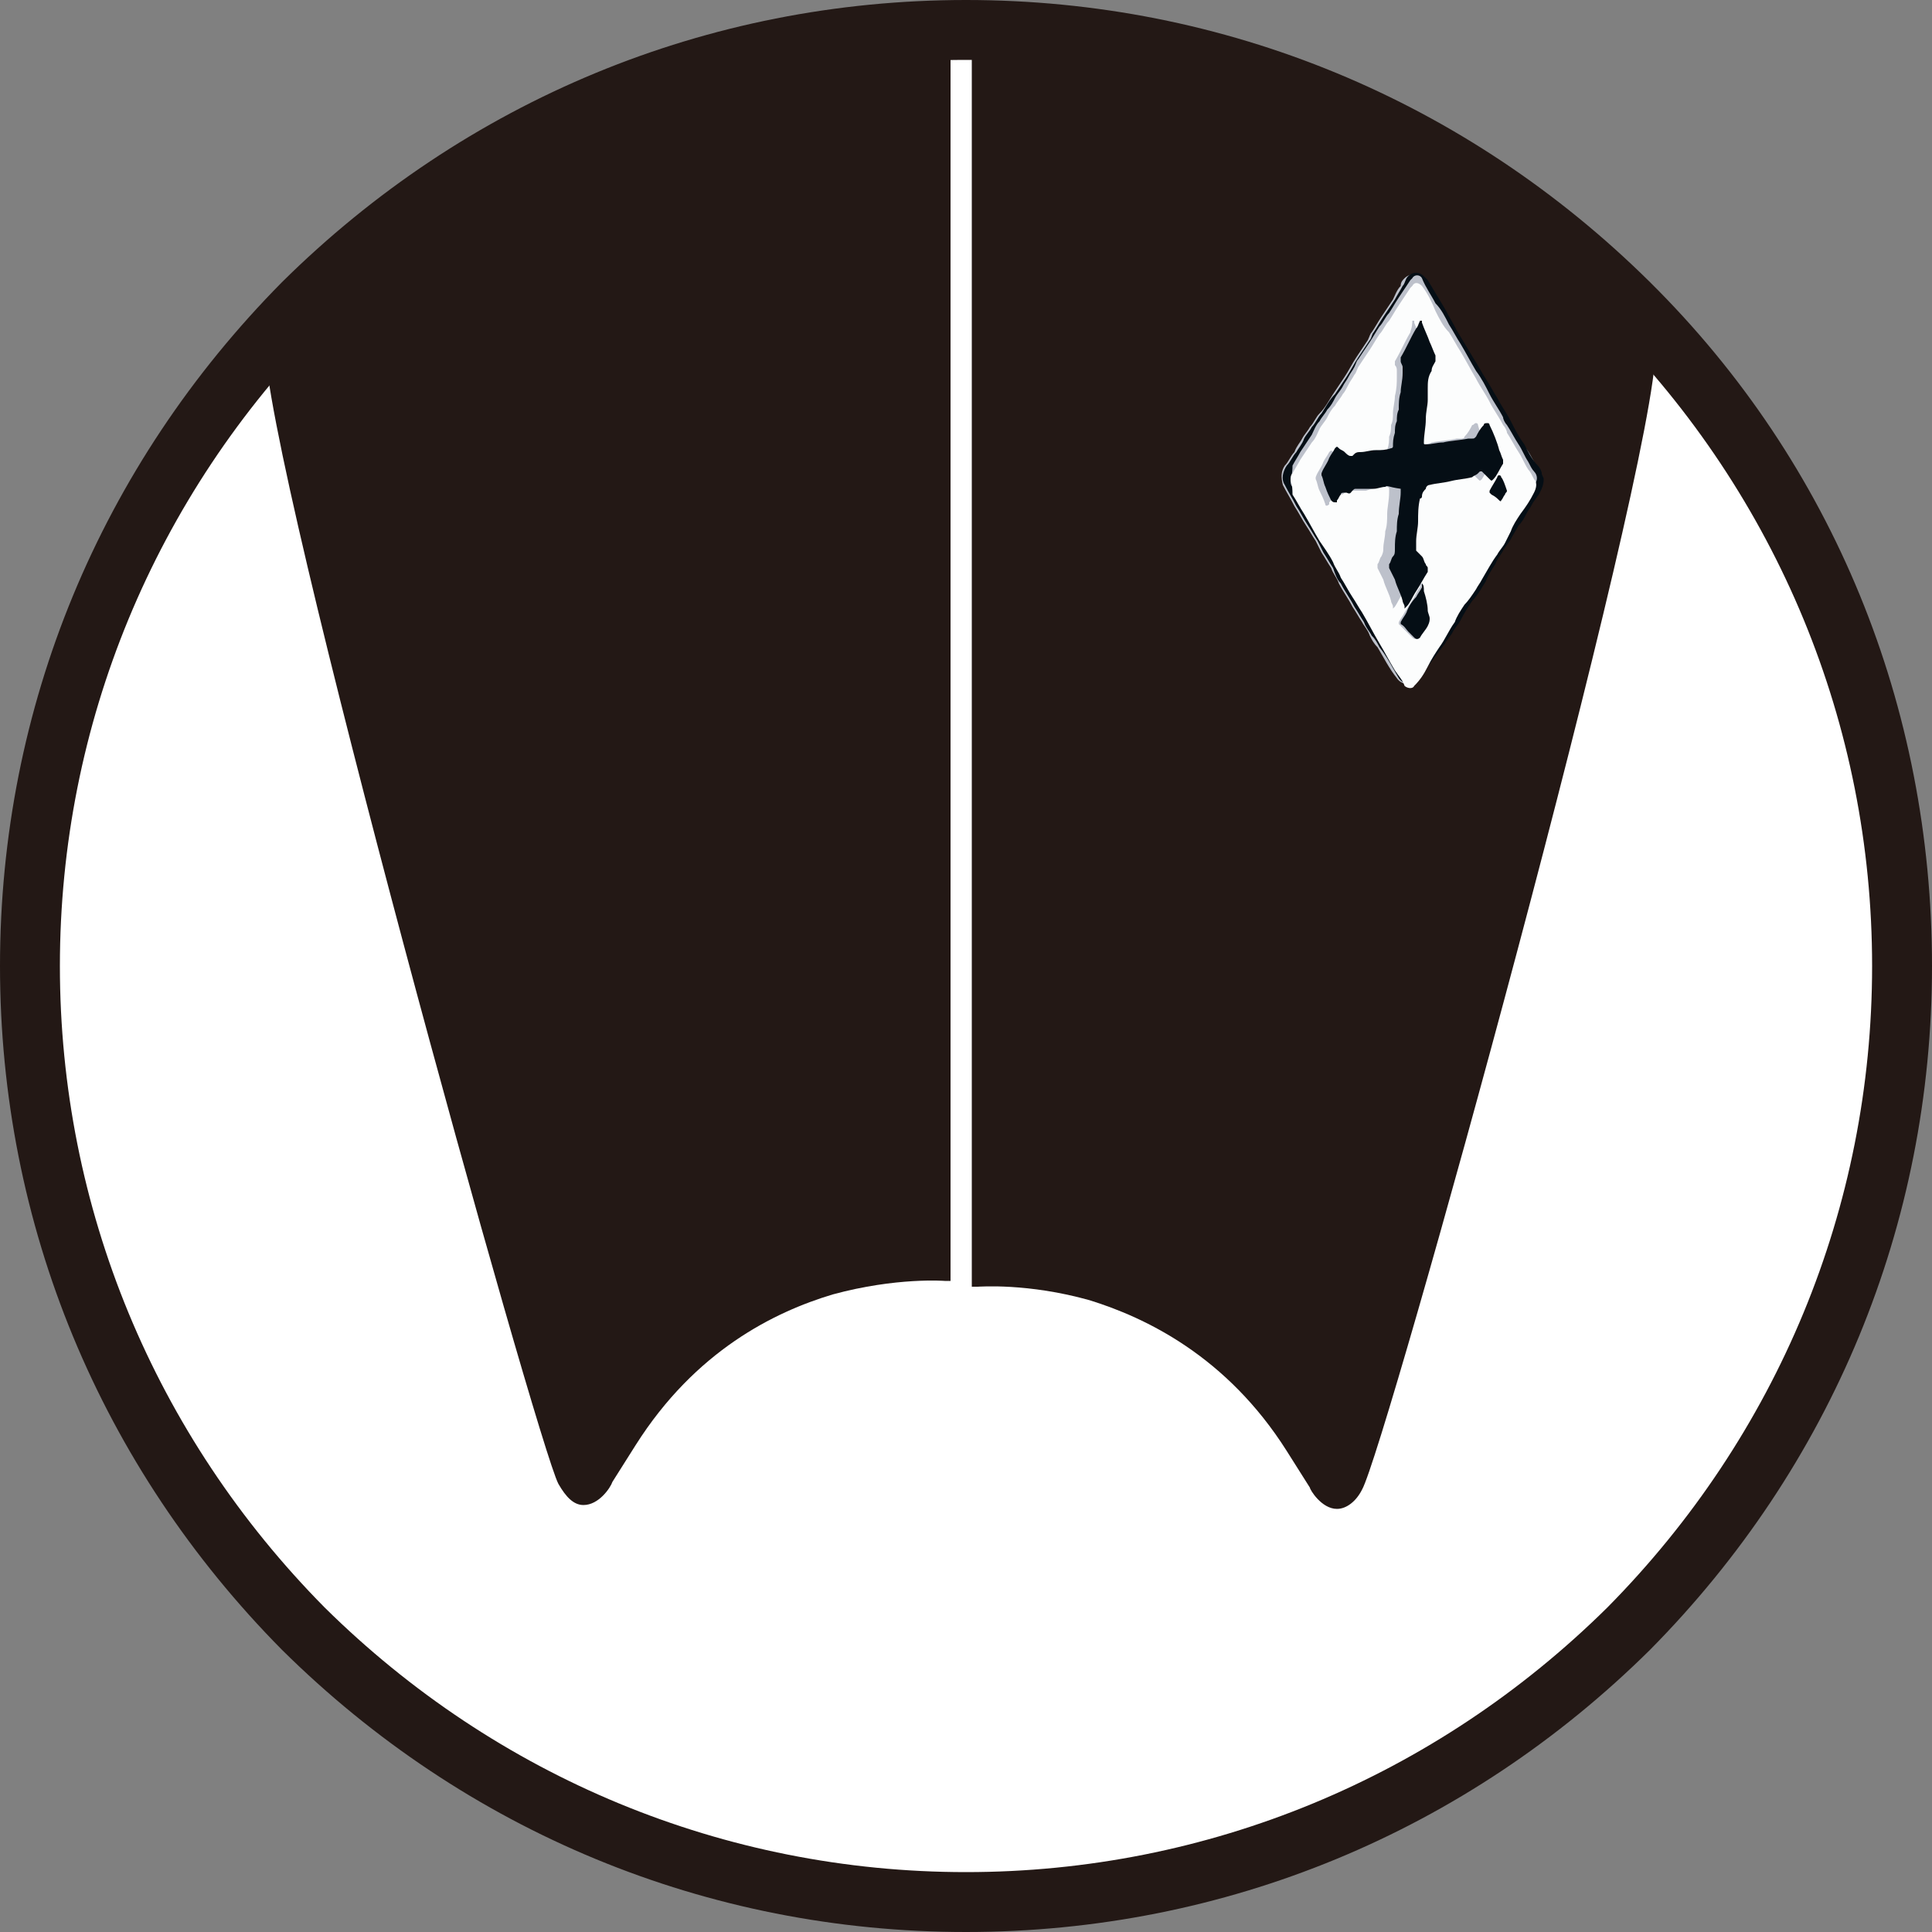<?xml version="1.0" encoding="utf-8"?>
<!-- Generator: Adobe Illustrator 24.0.0, SVG Export Plug-In . SVG Version: 6.00 Build 0)  -->
<svg version="1.1" id="レイヤー_1" xmlns="http://www.w3.org/2000/svg" xmlns:xlink="http://www.w3.org/1999/xlink" x="0px"
	 y="0px" viewBox="0 0 100 100" style="enable-background:new 0 0 100 100;" xml:space="preserve">
<rect x="0" y="0" width="100" height="100" fill="#808080" stroke="none"/>
<style type="text/css">
	.st0{fill:#FFFFFF;}
	.st1{fill:#231815;}
	.st2{fill:#BDC1CB;}
	.st3{fill:#050E15;}
	.st4{fill:#FCFDFD;}
</style>
<g>
	<g>
		<circle class="st0" cx="50" cy="50" r="48.4"/>
		<path class="st1" d="M50,100c-13.4,0-25.9-5.2-35.4-14.6C5.2,75.9,0,63.4,0,50s5.2-25.9,14.6-35.4C24.1,5.2,36.6,0,50,0
			s25.9,5.2,35.4,14.6S100,36.6,100,50s-5.2,25.9-14.6,35.4C75.9,94.8,63.4,100,50,100z M50,3.1C37.5,3.1,25.7,8,16.8,16.8
			C8,25.7,3.1,37.5,3.1,50S8,74.3,16.8,83.2C25.7,92,37.5,96.9,50,96.9S74.3,92,83.2,83.2C92,74.3,96.9,62.5,96.9,50
			S92,25.7,83.2,16.8C74.3,8,62.5,3.1,50,3.1z"/>
	</g>
	<g>
		<path class="st1" d="M48.9,1.7v64.5c0,0-10.2-1-16.3,8.6l-1.2,1.9c0,0-1.2,2.1-2.3,0S14,24,14,17.8C19.6,13.4,30.2,1.6,48.9,1.7z"
			/>
		<path class="st1" d="M30.2,77.9C30.2,77.9,30.2,77.9,30.2,77.9c-0.5,0-0.9-0.4-1.3-1.1c-1.1-2.1-15.2-52.7-15.2-59.1l0-0.1
			l0.1-0.1c0.8-0.6,1.7-1.4,2.7-2.3c6.1-5.2,16.3-14,32.4-13.9l0.3,0v65l-0.3,0c0,0-2.5-0.2-5.8,0.7c-3,0.9-7.1,2.9-10.2,7.8
			l-1.2,1.9C31.6,77,31,77.9,30.2,77.9z M14.3,17.9c0.1,2.8,2.7,14,7.1,30.8c3.8,14.3,7.5,26.9,8,27.9c0.2,0.4,0.5,0.8,0.8,0.8
			c0,0,0,0,0,0c0.4,0,0.8-0.6,0.9-0.8l1.3-2c3.2-5,7.5-7.1,10.6-8c2.7-0.8,4.9-0.8,5.6-0.7V2c-15.8,0-25.7,8.6-31.7,13.7
			C15.9,16.6,15,17.3,14.3,17.9z"/>
	</g>
	<g>
		<path class="st1" d="M50.5,1.9v64.5c0,0,10.2-1,16.3,8.6l1.2,1.9c0,0,1.2,2.1,2.3,0c1.1-2.1,15.1-52.7,15.1-58.9
			C80.9,12.1,66.5,0.4,50.5,1.9z"/>
		<path class="st1" d="M69.2,78.1c-0.8,0-1.4-1-1.4-1.1l-1.2-1.9c-3.1-4.9-7.3-6.9-10.2-7.8c-3.2-0.9-5.7-0.7-5.8-0.7l-0.3,0l0-0.3
			V1.6l0.2,0c16-1.4,30.6,10.3,35.1,16.2l0.1,0.1l0,0.1c0,6.4-14,57-15.2,59.1C70.2,77.7,69.7,78.1,69.2,78.1
			C69.2,78.1,69.2,78.1,69.2,78.1z M51.4,66c1,0,2.9,0.1,5.1,0.8c3.1,0.9,7.4,3,10.6,8l1.2,1.9c0.1,0.2,0.5,0.8,1,0.8c0,0,0,0,0,0
			c0.3,0,0.6-0.4,0.8-0.8c0.5-0.9,4.2-13.6,8-27.9C82.5,32,85.1,20.8,85.2,18C80.6,12.2,66.4,0.9,50.8,2.1V66C51,66,51.1,66,51.4,66
			z"/>
	</g>
	<g>
		<g>
			<g>
				<path class="st2" d="M79.8,24.8c0-0.1,0-0.2-0.1-0.3c-0.1-0.1-0.1-0.3-0.2-0.4c-0.2-0.4-0.4-0.8-0.7-1.1
					c-0.2-0.4-0.5-0.8-0.7-1.2c-0.2-0.4-0.5-0.8-0.7-1.2c-0.2-0.3-0.4-0.7-0.6-1c-0.2-0.3-0.4-0.7-0.6-1c-0.3-0.5-0.6-1-0.9-1.5
					c-0.2-0.4-0.4-0.7-0.6-1.1c-0.3-0.5-0.6-1-0.9-1.5c0-0.1-0.1-0.1-0.2-0.2c-0.3-0.2-0.7-0.1-0.9,0.1c-0.1,0.1-0.2,0.2-0.2,0.4
					c-0.2,0.2-0.3,0.5-0.4,0.7c-0.2,0.3-0.4,0.6-0.6,0.9c-0.2,0.3-0.3,0.5-0.5,0.8c-0.1,0.1-0.1,0.2-0.2,0.4
					c-0.2,0.3-0.4,0.6-0.6,0.9c-0.2,0.3-0.4,0.7-0.6,1c-0.2,0.3-0.4,0.6-0.6,0.9c-0.2,0.3-0.4,0.7-0.7,1c-0.2,0.2-0.3,0.5-0.5,0.7
					c-0.1,0.2-0.3,0.4-0.4,0.6c-0.1,0.2-0.3,0.4-0.4,0.7c-0.2,0.2-0.3,0.5-0.5,0.7c-0.2,0.3-0.2,0.6-0.1,1c0.2,0.4,0.4,0.7,0.6,1.1
					c0.2,0.3,0.4,0.7,0.6,1c0.2,0.3,0.3,0.5,0.5,0.8c0.1,0.2,0.2,0.4,0.3,0.6c0.2,0.3,0.3,0.5,0.5,0.8c0.1,0.3,0.3,0.5,0.4,0.8
					c0.2,0.4,0.5,0.8,0.7,1.2c0.2,0.3,0.3,0.5,0.5,0.8c0.1,0.2,0.3,0.4,0.4,0.7c0.1,0.2,0.2,0.4,0.4,0.6c0.3,0.5,0.6,1.1,1,1.6
					c0.2,0.3,0.6,0.4,0.9,0.2c0.1-0.1,0.2-0.2,0.3-0.3c0.1-0.2,0.2-0.4,0.3-0.5c0.2-0.3,0.4-0.6,0.5-0.8c0.1-0.2,0.2-0.3,0.3-0.5
					c0.1-0.2,0.3-0.4,0.4-0.6c0.1-0.2,0.3-0.4,0.4-0.6c0.2-0.3,0.4-0.6,0.6-1c0.2-0.3,0.4-0.7,0.7-1c0.2-0.3,0.4-0.6,0.5-0.9
					c0.1-0.2,0.3-0.4,0.4-0.7c0.1-0.2,0.3-0.4,0.4-0.6c0.2-0.2,0.3-0.5,0.4-0.7c0.1-0.2,0.2-0.4,0.4-0.6c0.1-0.2,0.2-0.3,0.3-0.5
					c0.1-0.2,0.3-0.4,0.4-0.6C79.7,25.3,79.8,25.1,79.8,24.8z"/>
				<path class="st3" d="M73.9,34.5c-0.1,0.2-0.2,0.4-0.3,0.5c-0.1,0.1-0.2,0.3-0.3,0.3c-0.3,0.2-0.7,0.1-0.9-0.2
					c-0.3-0.5-0.6-1.1-1-1.6c-0.1-0.2-0.2-0.4-0.4-0.6c-0.1-0.2-0.3-0.4-0.4-0.7c-0.2-0.3-0.3-0.5-0.5-0.8c-0.2-0.4-0.5-0.8-0.7-1.2
					c-0.2-0.2-0.3-0.5-0.4-0.8c-0.2-0.3-0.3-0.5-0.5-0.8c-0.1-0.2-0.2-0.4-0.3-0.6c-0.2-0.3-0.3-0.5-0.5-0.8c-0.2-0.3-0.4-0.7-0.6-1
					c-0.2-0.4-0.4-0.7-0.6-1.1c-0.2-0.3-0.1-0.7,0.1-1c0.2-0.2,0.3-0.5,0.5-0.7c0.1-0.2,0.3-0.4,0.4-0.7c0.1-0.2,0.3-0.4,0.4-0.6
					c0.2-0.2,0.3-0.5,0.5-0.7c0.2-0.3,0.4-0.7,0.7-1c0.2-0.3,0.4-0.6,0.6-0.9c0.2-0.3,0.4-0.7,0.6-1c0.2-0.3,0.4-0.6,0.6-0.9
					c0.1-0.1,0.1-0.3,0.2-0.4c0.2-0.3,0.3-0.5,0.5-0.8c0.2-0.3,0.4-0.6,0.6-0.9c0.1-0.2,0.3-0.5,0.4-0.7c0.1-0.1,0.1-0.2,0.2-0.4
					c0.2-0.3,0.6-0.4,0.9-0.1c0.1,0.1,0.1,0.1,0.2,0.2c0.3,0.5,0.6,1,0.9,1.5c0.2,0.4,0.4,0.7,0.6,1.1c0.3,0.5,0.6,1,0.9,1.5
					c0.2,0.3,0.4,0.7,0.6,1c0.2,0.3,0.4,0.7,0.6,1c0.2,0.4,0.5,0.8,0.7,1.2c0.2,0.4,0.4,0.8,0.7,1.2c0.2,0.4,0.4,0.8,0.7,1.1
					c0.1,0.1,0.2,0.3,0.2,0.4c0,0.1,0.1,0.2,0.1,0.3c0,0.3-0.1,0.5-0.2,0.7c-0.1,0.2-0.3,0.4-0.4,0.6c-0.1,0.2-0.2,0.3-0.3,0.5
					c-0.1,0.2-0.2,0.4-0.4,0.6c-0.1,0.2-0.3,0.5-0.4,0.7c-0.1,0.2-0.3,0.4-0.4,0.6c-0.1,0.2-0.3,0.4-0.4,0.7
					c-0.2,0.3-0.4,0.6-0.5,0.9c-0.2,0.3-0.4,0.7-0.7,1c-0.2,0.3-0.4,0.6-0.6,1c-0.1,0.2-0.3,0.4-0.4,0.6c-0.1,0.2-0.3,0.4-0.4,0.6
					 M66.8,24.9c0,0.1,0,0.2,0.1,0.3c0.2,0.3,0.4,0.7,0.6,1c0.3,0.5,0.5,0.9,0.8,1.4c0.2,0.4,0.4,0.8,0.7,1.1
					c0.2,0.3,0.3,0.5,0.4,0.8c0.2,0.3,0.4,0.7,0.6,1c0.2,0.3,0.3,0.5,0.5,0.8c0.3,0.5,0.6,1.1,0.9,1.6c0.3,0.5,0.5,0.9,0.8,1.4
					c0.2,0.3,0.3,0.5,0.5,0.8c0.1,0.2,0.4,0.2,0.5,0c0.2-0.4,0.4-0.7,0.7-1c0.2-0.3,0.4-0.6,0.6-1c0.3-0.4,0.5-0.8,0.8-1.3
					c0.2-0.3,0.4-0.6,0.5-0.9c0.2-0.3,0.4-0.6,0.6-0.8c0.1-0.1,0.2-0.3,0.3-0.5c0.3-0.4,0.5-0.8,0.8-1.3c0.1-0.2,0.3-0.4,0.4-0.6
					c0.1-0.2,0.2-0.4,0.3-0.6c0.2-0.3,0.4-0.6,0.5-0.9c0.2-0.4,0.4-0.7,0.7-1.1c0.2-0.2,0.2-0.5,0-0.7c-0.1-0.1-0.2-0.3-0.3-0.5
					c-0.2-0.3-0.3-0.6-0.5-0.9c-0.2-0.3-0.4-0.7-0.6-1c-0.1-0.1-0.2-0.3-0.2-0.4c-0.2-0.4-0.5-0.8-0.7-1.2c-0.2-0.4-0.4-0.8-0.7-1.2
					c-0.3-0.5-0.5-0.9-0.8-1.4c-0.2-0.3-0.4-0.7-0.6-1c-0.2-0.4-0.4-0.8-0.7-1.1c-0.2-0.4-0.5-0.8-0.7-1.3c-0.1-0.2-0.4-0.2-0.5,0
					c0,0-0.1,0.1-0.1,0.1c-0.2,0.3-0.4,0.6-0.6,0.9c-0.2,0.3-0.3,0.5-0.5,0.8c-0.2,0.2-0.3,0.5-0.5,0.7c-0.2,0.3-0.3,0.5-0.5,0.8
					c-0.2,0.3-0.4,0.6-0.6,0.9c-0.1,0.1-0.1,0.2-0.2,0.4c-0.1,0.2-0.2,0.3-0.3,0.5c-0.1,0.2-0.2,0.3-0.3,0.5
					c-0.1,0.2-0.3,0.4-0.4,0.6c-0.1,0.2-0.2,0.4-0.4,0.6c-0.1,0.2-0.3,0.4-0.4,0.6c-0.2,0.2-0.3,0.5-0.4,0.7
					c-0.2,0.3-0.4,0.6-0.6,0.9c-0.1,0.2-0.3,0.5-0.4,0.7C66.9,24.6,66.8,24.7,66.8,24.9z"/>
				<path class="st4" d="M66.8,24.9c0-0.2,0-0.3,0.1-0.4c0.1-0.2,0.3-0.5,0.4-0.7c0.2-0.3,0.4-0.6,0.6-0.9c0.2-0.2,0.3-0.5,0.4-0.7
					c0.1-0.2,0.3-0.4,0.4-0.6c0.1-0.2,0.2-0.4,0.4-0.6c0.1-0.2,0.3-0.4,0.4-0.6c0.1-0.1,0.2-0.3,0.3-0.5c0.1-0.2,0.2-0.3,0.3-0.5
					c0.1-0.1,0.1-0.2,0.2-0.4c0.2-0.3,0.4-0.6,0.6-0.9c0.2-0.3,0.3-0.5,0.5-0.8c0.2-0.2,0.3-0.5,0.5-0.7c0.2-0.3,0.3-0.5,0.5-0.8
					c0.2-0.3,0.4-0.6,0.6-0.9c0,0,0.1-0.1,0.1-0.1c0.1-0.2,0.3-0.2,0.5,0c0.3,0.4,0.5,0.8,0.7,1.3c0.2,0.4,0.4,0.8,0.7,1.1
					c0.2,0.3,0.4,0.7,0.6,1c0.3,0.5,0.5,0.9,0.8,1.4c0.2,0.4,0.5,0.8,0.7,1.2c0.2,0.4,0.5,0.8,0.7,1.2c0.1,0.1,0.2,0.3,0.2,0.4
					c0.2,0.3,0.4,0.7,0.6,1c0.2,0.3,0.3,0.6,0.5,0.9c0.1,0.1,0.2,0.3,0.3,0.5c0.2,0.2,0.1,0.5,0,0.7c-0.2,0.4-0.4,0.7-0.7,1.1
					c-0.2,0.3-0.4,0.6-0.5,0.9c-0.1,0.2-0.2,0.4-0.3,0.6c-0.1,0.2-0.3,0.4-0.4,0.6c-0.3,0.4-0.5,0.8-0.8,1.3
					c-0.1,0.2-0.2,0.3-0.3,0.5c-0.2,0.3-0.4,0.6-0.6,0.8c-0.2,0.3-0.4,0.6-0.5,0.9c-0.3,0.4-0.5,0.9-0.8,1.3c-0.2,0.3-0.4,0.6-0.6,1
					c-0.2,0.4-0.4,0.7-0.7,1c-0.1,0.2-0.4,0.1-0.5,0c-0.1-0.3-0.3-0.5-0.5-0.8c-0.3-0.5-0.5-0.9-0.8-1.4c-0.3-0.5-0.6-1.1-0.9-1.6
					c-0.2-0.3-0.3-0.5-0.5-0.8c-0.2-0.3-0.4-0.7-0.6-1c-0.1-0.3-0.3-0.5-0.4-0.8c-0.2-0.4-0.5-0.8-0.7-1.1c-0.3-0.5-0.5-0.9-0.8-1.4
					c-0.2-0.3-0.4-0.7-0.6-1C66.9,25,66.8,24.9,66.8,24.9z"/>
				<path class="st2" d="M71.7,25.2C71.7,25.2,71.7,25.2,71.7,25.2c0.1,0,0.2,0,0.2,0.1c0,0.1,0,0.1,0,0.2c0,0.4-0.1,0.8-0.1,1.1
					c0,0.3,0,0.6-0.1,0.9c0,0.3-0.1,0.6-0.1,0.9c0,0.1,0,0.2-0.1,0.4c-0.1,0.1-0.1,0.3-0.2,0.4c0,0.1,0,0.1,0,0.2
					c0.1,0.2,0.2,0.4,0.3,0.6c0.1,0.4,0.3,0.7,0.4,1.1c0,0.1,0.1,0.2,0.1,0.3c0,0,0,0.1,0,0.1c0,0,0,0,0,0c0,0,0.1-0.1,0.1-0.1
					c0.2-0.3,0.3-0.6,0.5-0.8c0.2-0.3,0.4-0.7,0.6-1c0-0.1,0-0.1,0-0.2c0-0.1-0.1-0.1-0.1-0.2c-0.1-0.1-0.1-0.3-0.2-0.4
					c-0.1-0.1-0.2-0.2-0.3-0.3c0,0,0-0.1,0-0.1c0-0.1,0-0.2,0-0.4c0-0.3,0.1-0.7,0.1-1c0-0.4,0.1-0.8,0.1-1.2c0,0,0-0.1,0.1-0.1
					c0.1-0.1,0.2-0.2,0.2-0.4c0.1-0.1,0.1-0.2,0.2-0.2c0.4-0.1,0.7-0.1,1.1-0.2c0.4-0.1,0.7-0.1,1.1-0.2c0.1,0,0.2-0.1,0.3-0.2
					c0,0,0.1-0.1,0.1-0.1c0,0,0.1,0,0.1,0c0.1,0.1,0.3,0.3,0.4,0.4c0.1,0.1,0.1,0.1,0.2,0c0.2-0.3,0.3-0.6,0.5-0.8
					c0-0.1,0-0.1,0-0.2c-0.1-0.2-0.1-0.3-0.2-0.5c-0.2-0.4-0.4-0.9-0.5-1.3c0-0.1-0.1-0.1-0.1-0.1c-0.1,0-0.1,0.1-0.2,0.1
					c-0.1,0.2-0.2,0.4-0.4,0.6c0,0.1-0.1,0.1-0.2,0.1c-0.1,0-0.1,0-0.2,0c-0.4,0.1-0.8,0.1-1.3,0.2C74,23,73.7,23,73.4,23
					c-0.1,0-0.1,0-0.1-0.1c0-0.4,0.1-0.8,0.1-1.2c0-0.3,0.1-0.6,0.1-1c0-0.2,0-0.4,0-0.6c0-0.3,0-0.6,0.2-0.9
					c0.1-0.2,0.2-0.3,0.2-0.5c0-0.1,0-0.2,0-0.3c-0.1-0.2-0.2-0.5-0.3-0.7c-0.1-0.3-0.3-0.7-0.4-1c0,0,0-0.1,0-0.1c0,0,0,0-0.1,0
					C73.1,17,73,17.1,73,17.2c-0.3,0.5-0.5,1-0.8,1.5c0,0.1,0,0.1,0,0.2c0.1,0.1,0.1,0.2,0.1,0.3c0,0,0,0.1,0,0.1c0,0.1,0,0.1,0,0.2
					c0,0.3,0,0.6-0.1,1c0,0.3-0.1,0.6-0.1,0.9c0,0.2,0,0.4-0.1,0.6c0,0.2,0,0.4-0.1,0.6c0,0.2,0,0.4-0.1,0.7c0,0,0,0.1-0.1,0.1
					c-0.3,0-0.5,0.1-0.8,0.1c-0.3,0-0.5,0.1-0.8,0.1c-0.1,0-0.2,0-0.3,0.1c0,0,0,0-0.1,0.1c0,0,0,0-0.1,0c-0.1-0.1-0.2-0.1-0.3-0.2
					c-0.1-0.1-0.2-0.1-0.3-0.2c-0.1-0.1-0.1-0.1-0.2,0c-0.1,0.2-0.2,0.3-0.3,0.5c-0.1,0.3-0.3,0.5-0.4,0.8c0,0,0,0.1,0,0.1
					c0.1,0.2,0.1,0.4,0.2,0.6c0.1,0.2,0.2,0.4,0.3,0.7c0,0.1,0.1,0.1,0.2,0c0,0,0,0,0-0.1c0.1-0.1,0.1-0.2,0.2-0.3
					c0.1-0.1,0.1-0.1,0.2-0.1c0,0,0.1,0,0.1,0c0.2,0,0.2,0,0.3-0.1c0-0.1,0.1-0.1,0.2-0.1c0.1,0,0.2,0,0.4,0c0.2,0,0.4,0,0.5,0
					C71.3,25.2,71.5,25.2,71.7,25.2z"/>
				<path class="st2" d="M73.6,30.2c-0.1,0-0.1,0.1-0.1,0.2c-0.1,0.1-0.2,0.3-0.3,0.5c-0.2,0.3-0.3,0.5-0.5,0.8
					c-0.1,0.2-0.2,0.3-0.3,0.5c0,0,0,0.1,0,0.1c0.1,0.1,0.3,0.3,0.4,0.4c0.1,0.1,0.2,0.2,0.3,0.3c0.1,0.1,0.2,0.1,0.3,0
					c0.1-0.2,0.3-0.4,0.4-0.6c0.1-0.1,0.1-0.2,0.1-0.4c0-0.1-0.1-0.3-0.1-0.4c-0.1-0.3-0.2-0.7-0.2-1C73.7,30.4,73.7,30.3,73.6,30.2
					z"/>
				<path class="st3" d="M71.7,25.2c-0.2,0-0.4,0.1-0.6,0.1c-0.2,0-0.4,0-0.5,0c-0.1,0-0.2,0-0.4,0c-0.1,0-0.1,0-0.2,0.1
					c-0.1,0.1-0.1,0.2-0.3,0.1c0,0-0.1,0-0.1,0c-0.1,0-0.2,0-0.2,0.1c-0.1,0.1-0.1,0.2-0.2,0.3c0,0,0,0,0,0.1C69,26,69,26,68.9,25.9
					c-0.1-0.2-0.2-0.4-0.3-0.7c-0.1-0.2-0.1-0.4-0.2-0.6c0,0,0-0.1,0-0.1c0.1-0.3,0.3-0.5,0.4-0.8c0.1-0.2,0.2-0.3,0.3-0.5
					c0.1-0.1,0.1-0.1,0.2,0c0.1,0.1,0.2,0.1,0.3,0.2c0.1,0.1,0.2,0.2,0.3,0.2c0,0,0.1,0,0.1,0c0,0,0,0,0.1-0.1
					c0.1-0.1,0.2-0.1,0.3-0.1c0.3,0,0.5-0.1,0.8-0.1c0.3,0,0.5,0,0.8-0.1c0,0,0.1,0,0.1-0.1c0-0.2,0-0.4,0.1-0.7
					c0-0.2,0-0.4,0.1-0.6c0-0.2,0-0.4,0.1-0.6c0-0.3,0-0.6,0.1-0.9c0-0.3,0.1-0.6,0.1-1c0-0.1,0-0.1,0-0.2c0,0,0-0.1,0-0.1
					c0-0.1-0.1-0.2-0.1-0.3c0-0.1,0-0.1,0-0.2c0.3-0.5,0.5-1,0.8-1.5c0.1-0.1,0.1-0.2,0.2-0.4c0,0,0,0,0.1,0c0,0,0,0,0,0.1
					c0.1,0.3,0.3,0.7,0.4,1c0.1,0.2,0.2,0.5,0.3,0.7c0,0.1,0,0.2,0,0.3c-0.1,0.2-0.2,0.3-0.2,0.5c-0.2,0.3-0.2,0.6-0.2,0.9
					c0,0.2,0,0.4,0,0.6c0,0.3-0.1,0.6-0.1,1c0,0.4-0.1,0.8-0.1,1.2c0,0.1,0,0.1,0.1,0.1c0.3,0,0.6-0.1,0.9-0.1
					c0.4-0.1,0.8-0.1,1.3-0.2c0.1,0,0.1,0,0.2,0c0.1,0,0.1,0,0.2-0.1c0.1-0.2,0.2-0.4,0.4-0.6c0-0.1,0.1-0.1,0.2-0.1
					c0.1,0,0.1,0.1,0.1,0.1c0.2,0.4,0.4,0.9,0.5,1.3c0.1,0.2,0.1,0.3,0.2,0.5c0,0.1,0,0.1,0,0.2c-0.2,0.3-0.3,0.6-0.5,0.8
					c-0.1,0.1-0.1,0.1-0.2,0c-0.1-0.1-0.3-0.3-0.4-0.4c0,0-0.1,0-0.1,0c0,0-0.1,0.1-0.1,0.1c-0.1,0.1-0.2,0.1-0.3,0.2
					c-0.4,0.1-0.7,0.1-1.1,0.2c-0.4,0.1-0.7,0.1-1.1,0.2c-0.1,0-0.2,0.1-0.2,0.2c-0.1,0.1-0.2,0.2-0.2,0.4c0,0,0,0.1-0.1,0.1
					c-0.1,0.4-0.1,0.8-0.1,1.2c0,0.3-0.1,0.7-0.1,1c0,0.1,0,0.2,0,0.4c0,0,0,0.1,0,0.1c0.1,0.1,0.2,0.2,0.3,0.3
					c0.1,0.1,0.1,0.3,0.2,0.4c0,0.1,0.1,0.1,0.1,0.2c0,0.1,0,0.1,0,0.2c-0.2,0.3-0.4,0.7-0.6,1c-0.2,0.3-0.3,0.6-0.5,0.8
					c0,0-0.1,0.1-0.1,0.1c0,0,0,0.1,0,0c0,0,0,0,0-0.1c0-0.1-0.1-0.2-0.1-0.3c-0.1-0.4-0.3-0.7-0.4-1.1c-0.1-0.2-0.2-0.4-0.3-0.6
					c0-0.1,0-0.1,0-0.2c0.1-0.1,0.1-0.3,0.2-0.4c0.1-0.1,0.1-0.2,0.1-0.4c0-0.3,0-0.6,0.1-0.9c0-0.3,0-0.6,0.1-0.9
					c0-0.4,0.1-0.8,0.1-1.1c0-0.1,0-0.1,0-0.2C71.8,25.2,71.8,25.1,71.7,25.2C71.7,25.2,71.7,25.2,71.7,25.2z"/>
				<path class="st3" d="M73.6,30.2c0.1,0.1,0.1,0.2,0.1,0.4c0.1,0.3,0.2,0.7,0.2,1c0,0.1,0.1,0.3,0.1,0.4c0,0.1,0,0.2-0.1,0.4
					c-0.1,0.2-0.3,0.4-0.4,0.6c-0.1,0.1-0.2,0.1-0.3,0c-0.1-0.1-0.2-0.2-0.3-0.3c-0.1-0.1-0.2-0.3-0.4-0.4c0,0,0-0.1,0-0.1
					c0.1-0.2,0.2-0.3,0.3-0.5c0.1-0.3,0.3-0.6,0.5-0.8c0.1-0.2,0.2-0.3,0.3-0.5C73.6,30.3,73.6,30.2,73.6,30.2z"/>
				<path class="st3" d="M78,25.4c0,0.1-0.1,0.1-0.1,0.2c-0.1,0.1-0.1,0.2-0.2,0.3c0,0.1-0.1,0-0.1,0c-0.1-0.1-0.2-0.2-0.4-0.3
					c0,0-0.1-0.1-0.1-0.1c0,0,0-0.1,0-0.1c0.1-0.2,0.3-0.5,0.4-0.7c0,0,0-0.1,0.1-0.1c0,0,0.1,0,0.1,0.1
					C77.8,24.8,77.9,25.1,78,25.4C78,25.3,78,25.3,78,25.4z"/>
			</g>
		</g>
	</g>
</g>
</svg>
